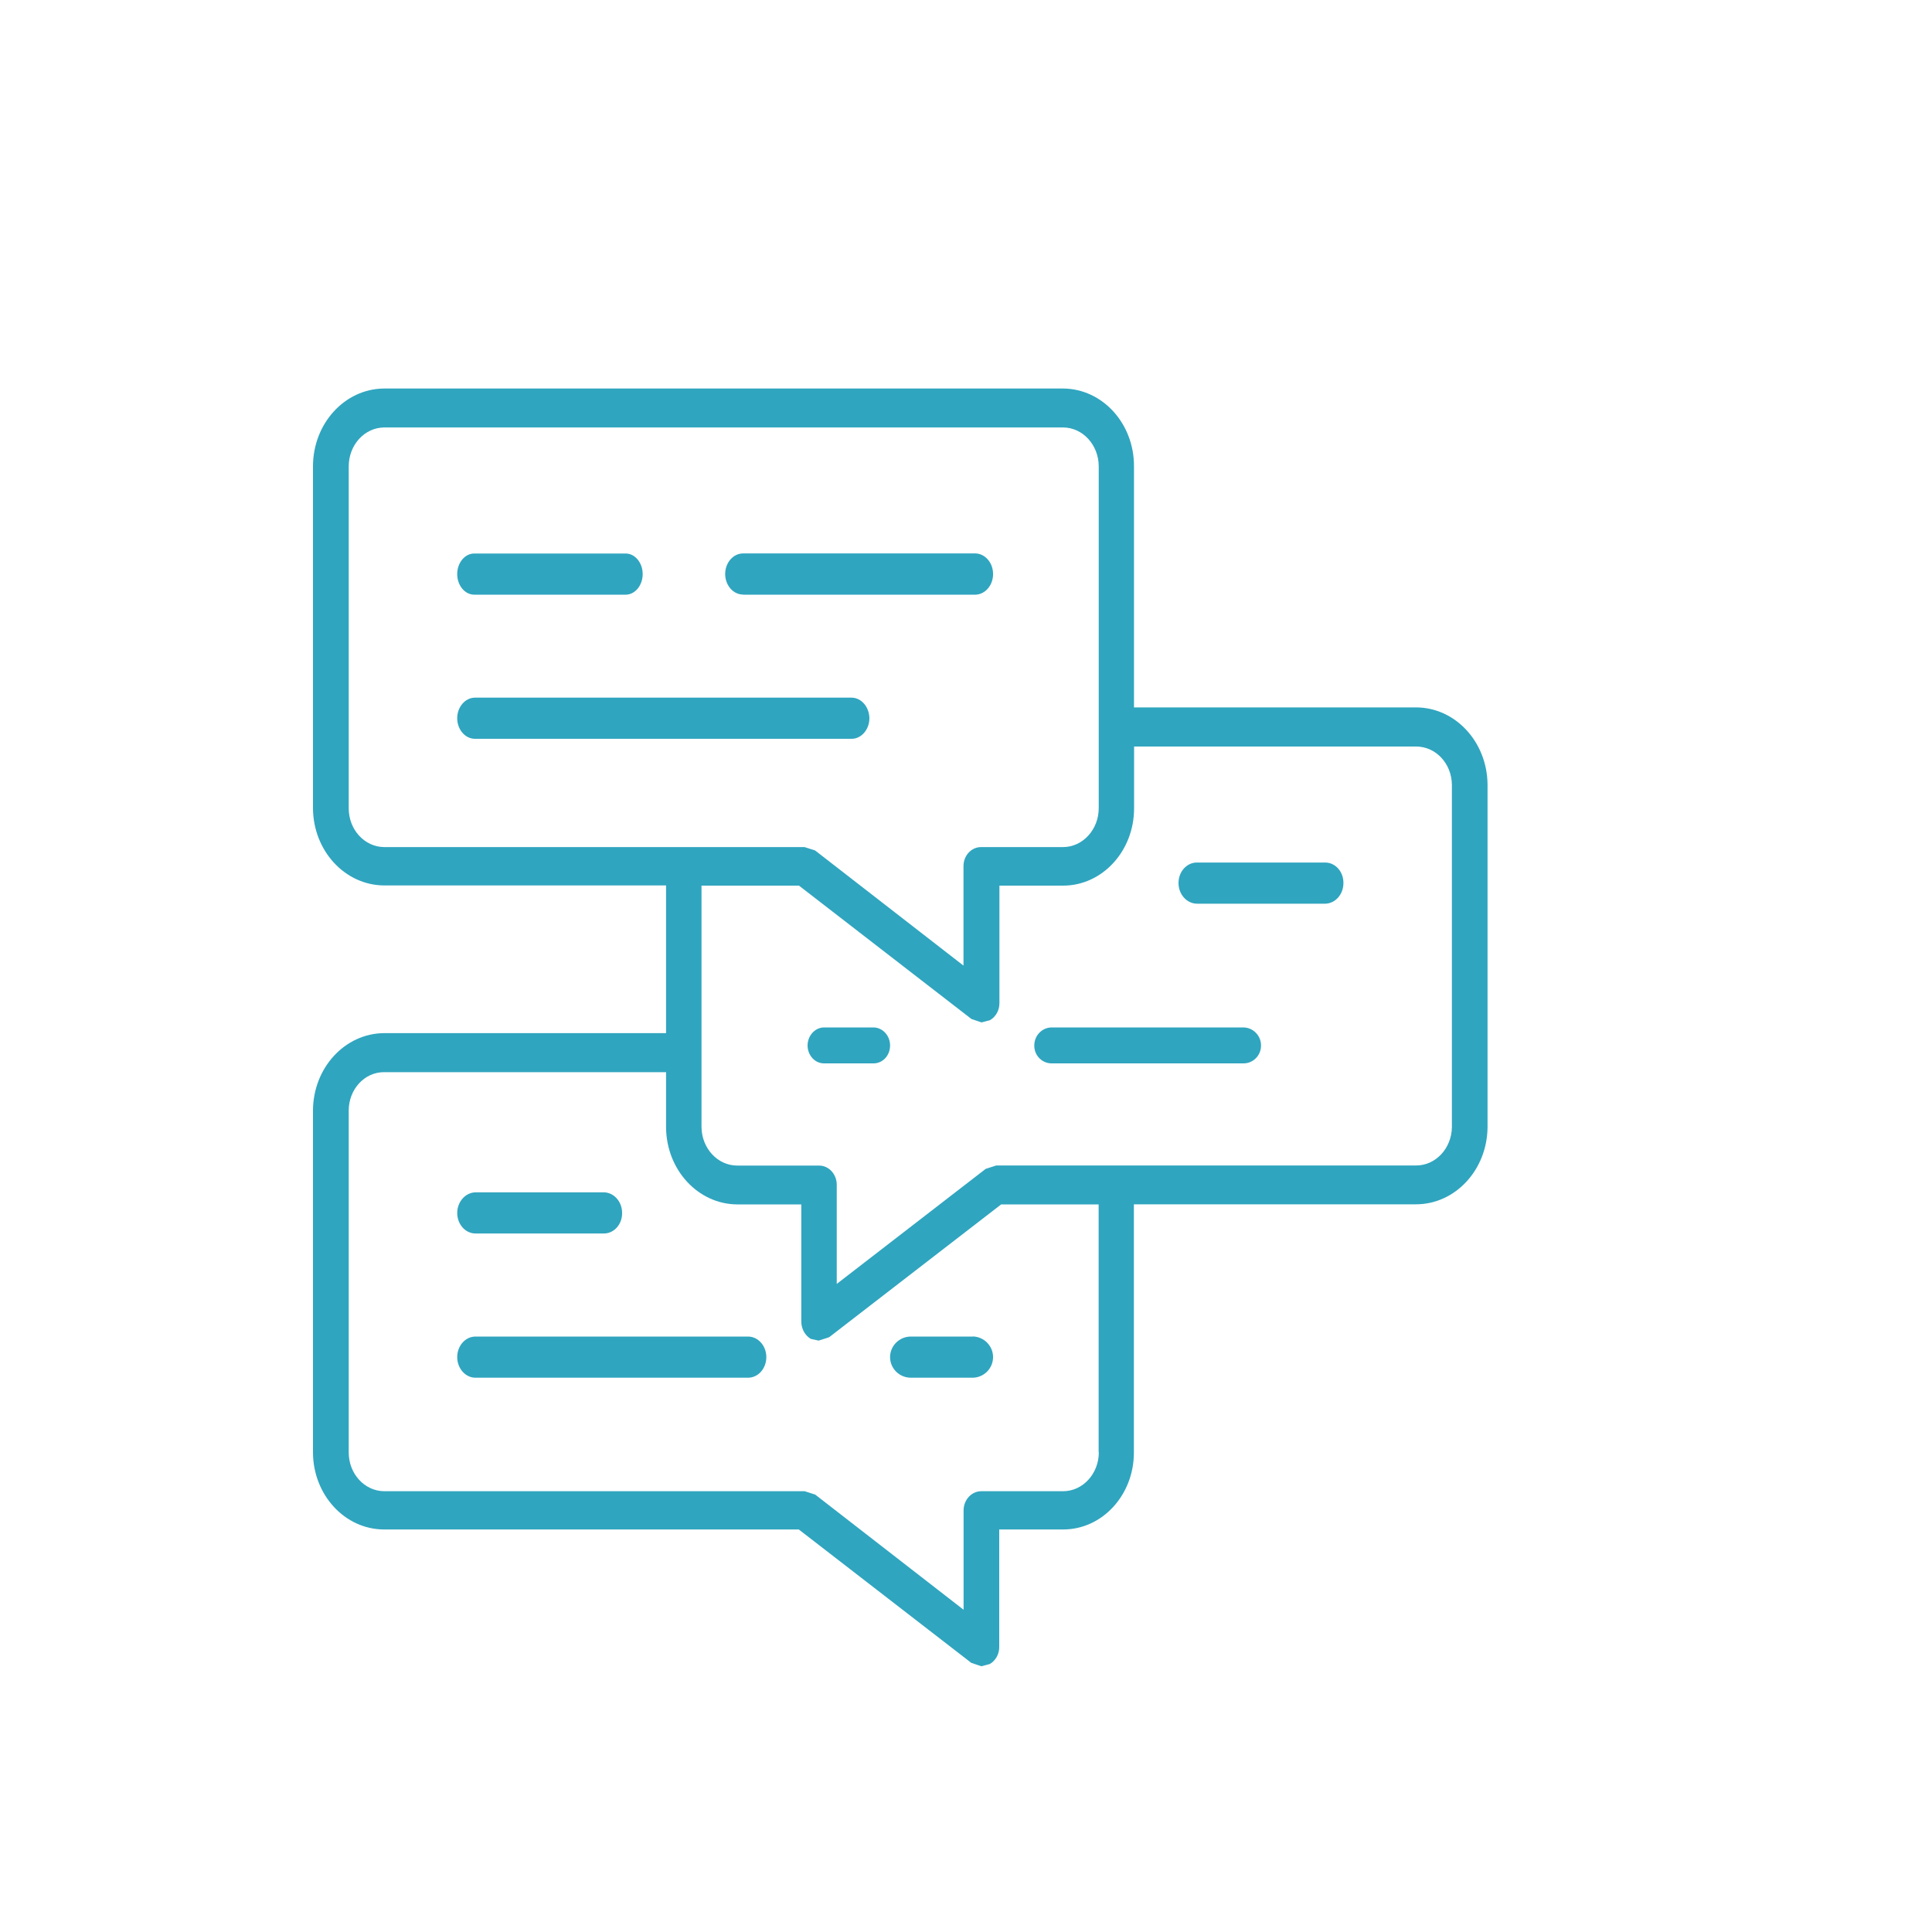 <?xml version="1.0" encoding="UTF-8"?><svg id="Layer_1" xmlns="http://www.w3.org/2000/svg" viewBox="0 0 200 200"><defs><style>.cls-1{fill:#30a5bf;fill-rule:evenodd;}</style></defs><path class="cls-1" d="M49.24,127.69h13.31c1.04-.02,1.87-.97,1.85-2.13,0-1.15-.82-2.09-1.85-2.13h-13.31c-1.05,.01-1.9,.96-1.91,2.13,0,1.17,.84,2.13,1.89,2.13h.02Z"/><path class="cls-1" d="M100.73,138.36h-6.44c-1.19,0-2.15,.96-2.15,2.13s.96,2.13,2.15,2.13h6.44c1.19-.04,2.11-1.03,2.07-2.21-.04-1.12-.95-2.02-2.07-2.06Z"/><path class="cls-1" d="M77.44,138.36h-28.22c-1.05,0-1.89,.96-1.89,2.13s.85,2.13,1.89,2.13h28.22c1.05,0,1.89-.96,1.89-2.13s-.85-2.13-1.89-2.13Z"/><path class="cls-1" d="M150.3,116.68c-.03,2.2-1.68,3.97-3.7,3.97h-43.47l-1.09,.35-15.42,11.91v-10.24c.01-1.1-.8-2-1.81-2.01h-8.49c-2.02,0-3.67-1.77-3.7-3.97v-25.01h10.09l17.86,13.81,1.04,.35,.87-.23c.61-.35,.99-1.04,.98-1.78v-12.15h6.59c4.06,0,7.35-3.58,7.35-8v-6.4h29.2c2.03,0,3.68,1.76,3.7,3.97v35.44Zm-36.55,33.66c0,2.22-1.66,4.03-3.7,4.03h-8.45c-1.01-.01-1.84,.87-1.85,1.97,0,.01,0,.03,0,.04v10.26l-15.36-11.92-1.09-.35H39.75c-2.03-.03-3.66-1.82-3.65-4.03v-35.38c0-2.19,1.63-3.97,3.64-3.97h29.21v5.69c.02,4.41,3.3,7.97,7.35,8h6.65v12.15c.01,.74,.39,1.42,.98,1.77l.81,.18,1.09-.35,17.81-13.75h10.09v25.66ZM36.1,83.66V48.28c0-2.21,1.62-4,3.65-4.03H110.04c2.04,0,3.7,1.81,3.7,4.03v35.38c0,2.22-1.66,4.03-3.7,4.03h-8.45c-1.01-.02-1.84,.85-1.85,1.95h0v10.32l-15.36-11.92-1.09-.35H39.75c-2.03-.03-3.66-1.82-3.65-4.03Zm110.49-10.43h-29.2v-24.95c.02-4.43-3.26-8.04-7.34-8.06H39.75c-4.07,.03-7.35,3.63-7.35,8.06v35.38c.02,4.41,3.3,7.97,7.35,8h29.2v15.29h-29.2c-4.05,.03-7.33,3.59-7.35,8v35.38c0,4.41,3.29,7.99,7.35,8h42.94l17.86,13.81,1.04,.35,.87-.23c.61-.35,.99-1.04,.98-1.78v-12.15h6.59c4.05,.02,7.34-3.54,7.35-7.94,0-.02,0-.04,0-.06v-25.66h29.2c4.07,0,7.38-3.57,7.41-8v-35.44c-.03-4.43-3.34-8-7.41-8Z"/><path class="cls-1" d="M137.22,89.29h-13.31c-1.04-.01-1.9,.92-1.91,2.09v.04c0,1.17,.86,2.12,1.91,2.13h13.31c1.03-.04,1.85-.98,1.85-2.13,.02-1.16-.81-2.11-1.85-2.13h0Z"/><path class="cls-1" d="M90.42,106.36h-5.1c-.94,0-1.71,.83-1.72,1.86,0,1.01,.74,1.85,1.68,1.86,.01,0,.02,0,.04,0h5.1c.94,.01,1.71-.8,1.72-1.82,0-.01,0-.03,0-.04,0-1.02-.77-1.85-1.72-1.86Z"/><path class="cls-1" d="M128.72,106.36h-19.89c-.98,.03-1.76,.85-1.76,1.86-.02,1.01,.77,1.84,1.76,1.86h19.89c.99,.01,1.81-.8,1.82-1.82,0-.01,0-.03,0-.04,0-1.02-.82-1.85-1.82-1.86Z"/><path class="cls-1" d="M76.93,61.56h24.07c1.03-.04,1.84-1.03,1.8-2.21-.03-1.12-.82-2.02-1.8-2.06h-24.07c-1.03,0-1.86,.96-1.86,2.13s.83,2.13,1.86,2.13Z"/><path class="cls-1" d="M49.09,61.56h15.68c.97,0,1.76-.96,1.76-2.13s-.79-2.13-1.76-2.13h-15.68c-.97,0-1.76,.96-1.76,2.13s.79,2.13,1.76,2.13Z"/><path class="cls-1" d="M90,74.39c0-1.19-.82-2.16-1.84-2.17H49.17c-1.01,0-1.84,.96-1.84,2.13s.82,2.13,1.84,2.13h38.96c1.01,.02,1.85-.92,1.87-2.1Z"/></svg>